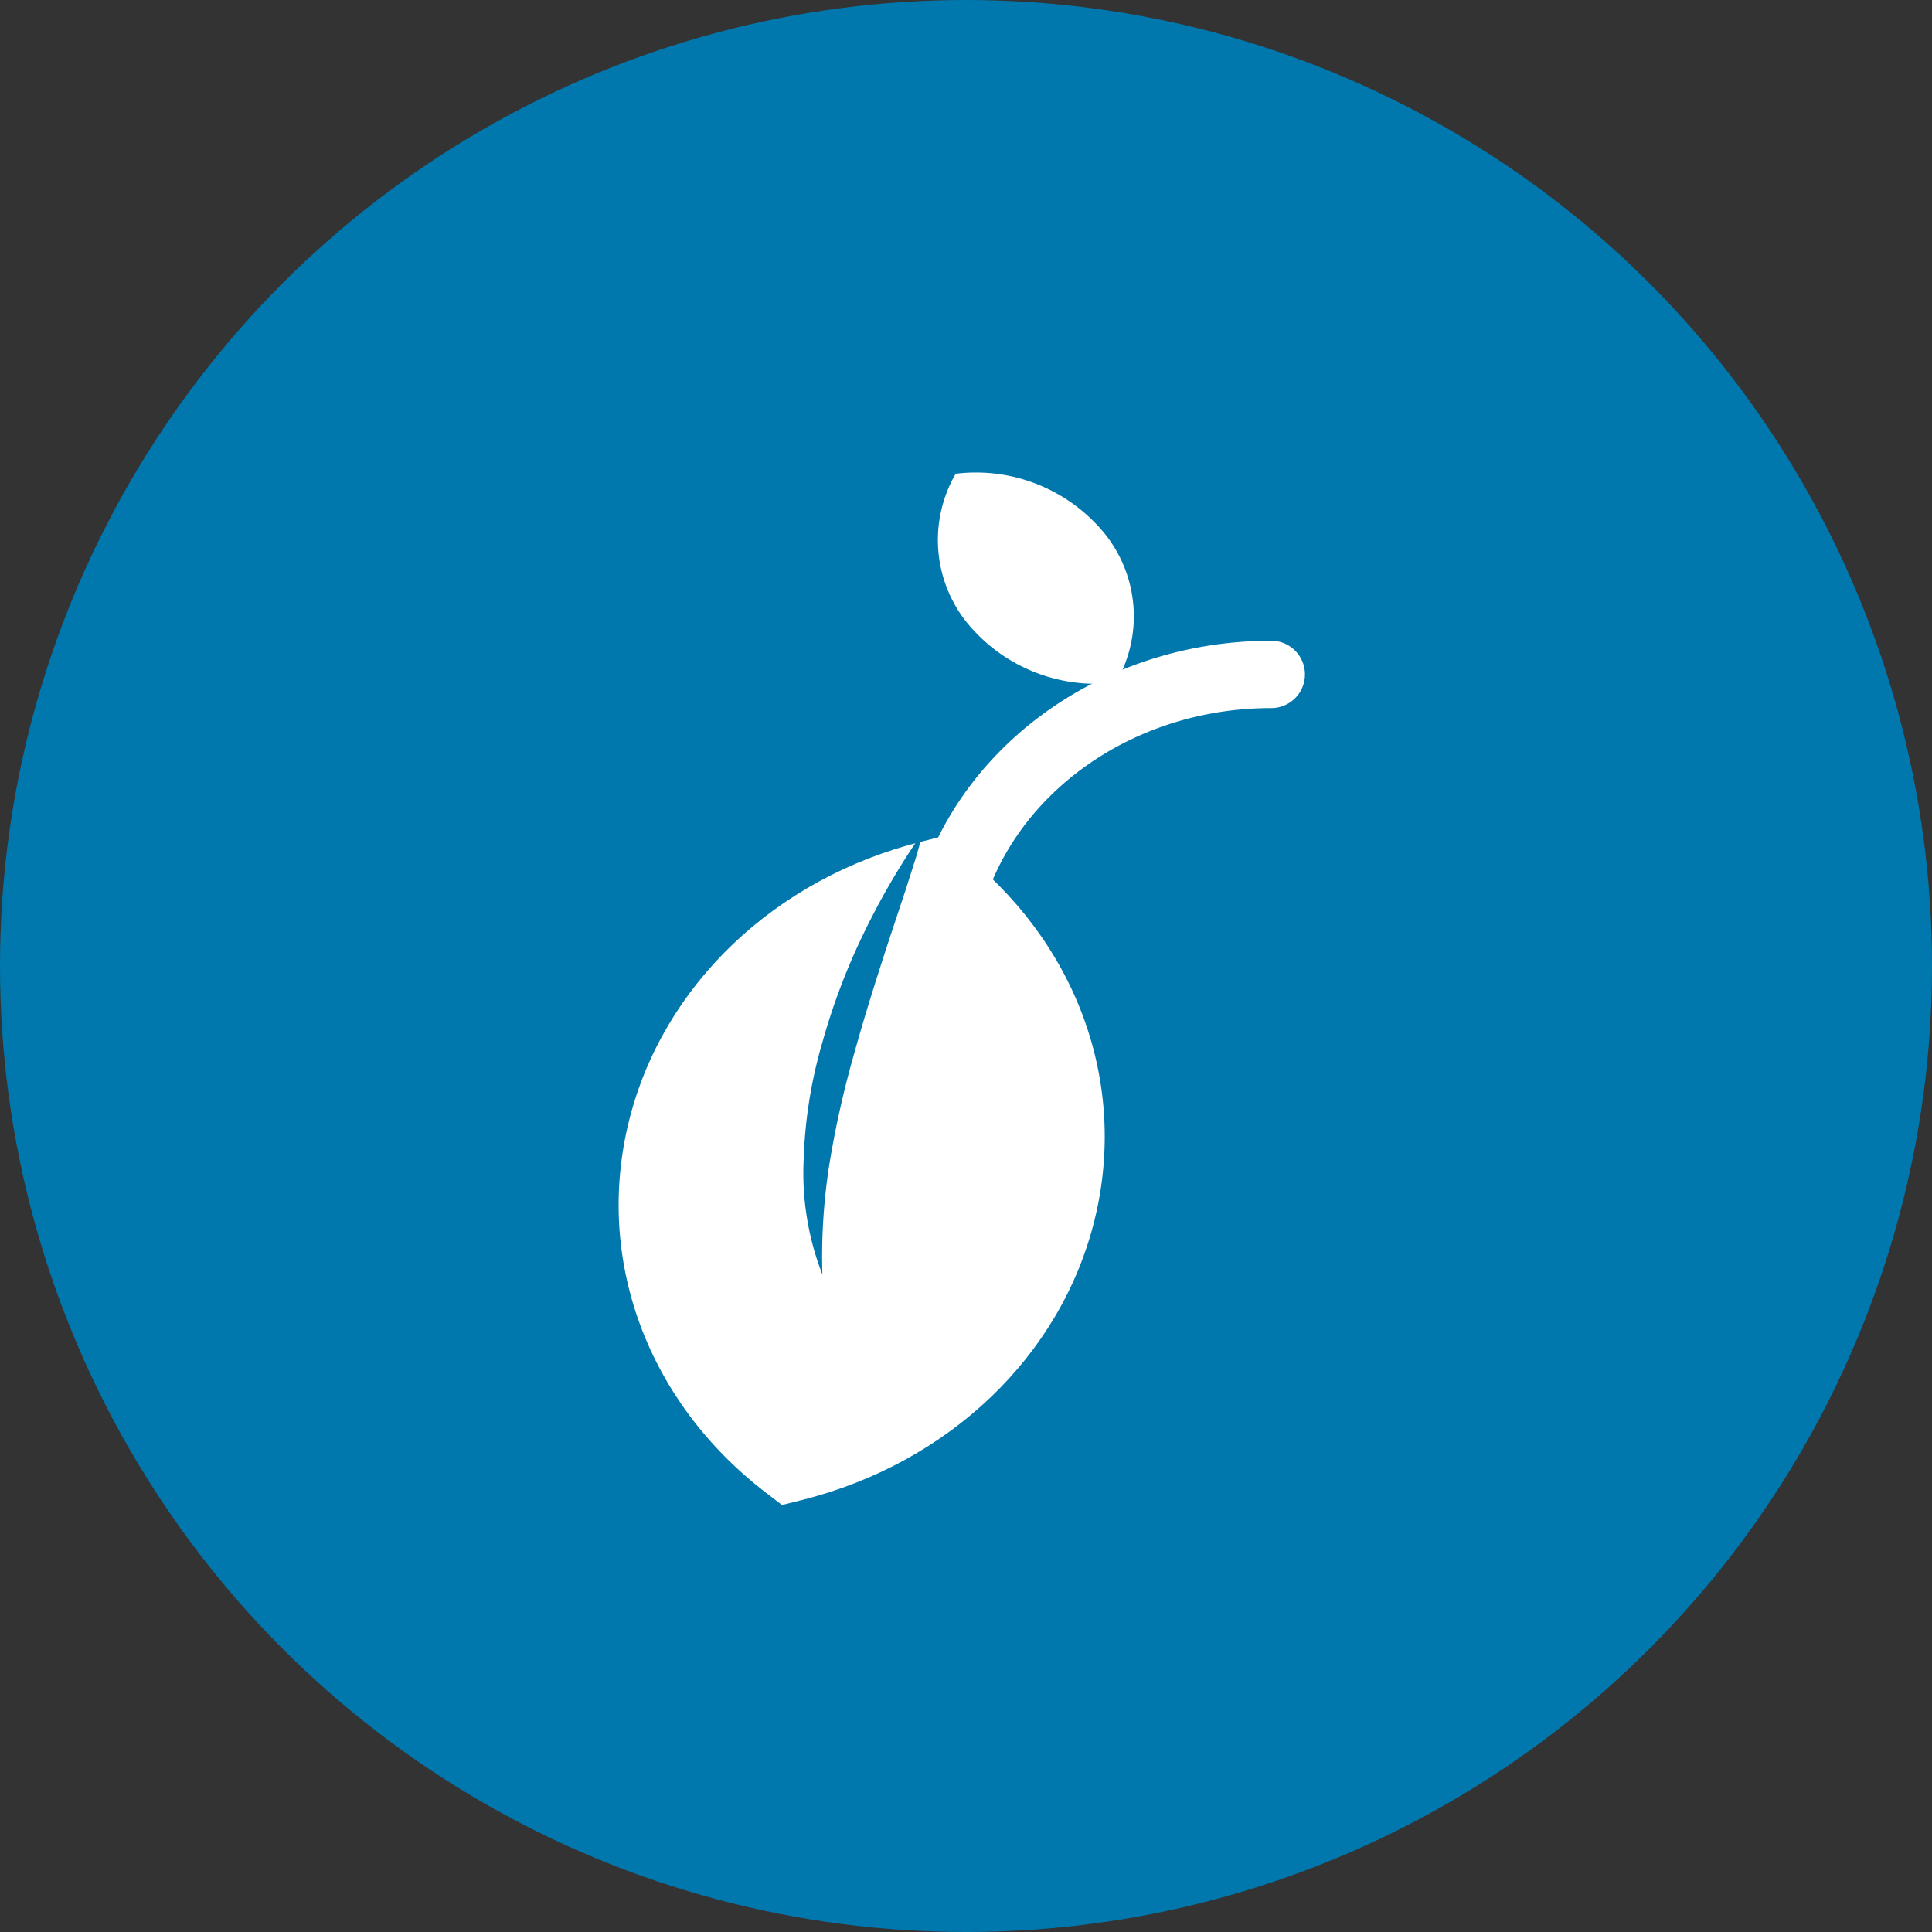 <svg id="Layer_1" data-name="Layer 1" xmlns="http://www.w3.org/2000/svg" viewBox="0 0 150 150"><rect x="0" y="0" width="150" height="150" fill="#333333" stroke="none"/><defs><style>.cls-1{fill:#0078ae;}.cls-2{fill:#fff;}</style></defs><circle class="cls-1" cx="75" cy="75" r="75"/><path class="cls-2" d="M72.96,78.244a2.614,2.614,0,0,1-2.613-2.613c0-14.272,12.72-25.883,28.355-25.883a2.613,2.613,0,0,1,0,5.227c-12.753,0-23.128,9.266-23.128,20.657A2.614,2.614,0,0,1,72.96,78.244Z"/><path class="cls-2" d="M51.994,87.853C54.385,78.175,62.47,70.981,72.35,68.508,80.219,74.539,84.211,84.216,81.806,93.951c-2.391,9.678-10.476,16.872-20.356,19.346C53.582,107.266,49.589,97.589,51.994,87.853Z"/><path class="cls-2" d="M60.715,116.849l-1.251-.959c-9.21-7.06-13.287-18.103-10.64-28.82h0c2.604-10.545,11.315-18.872,22.733-21.731l1.529-.383,1.251.959c9.211,7.06,13.288,18.103,10.64,28.82-2.604,10.545-11.315,18.872-22.733,21.731ZM71.597,72.11C63.3,74.701,57.072,80.917,55.165,88.637h0c-1.895,7.668.794,15.602,7.038,21.058,8.298-2.591,14.525-8.807,16.432-16.526C80.53,85.5,77.841,77.566,71.597,72.11Z"/><path class="cls-2" d="M75,48.249a10.254,10.254,0,0,1-.801-11.466A12.902,12.902,0,0,1,85.847,41.527a10.254,10.254,0,0,1,.801,11.466A12.902,12.902,0,0,1,75,48.249Z"/><path class="cls-1" d="M71.62,64.652c-.316,1.493-.832,2.906-1.271,4.333l-1.402,4.228c-.914,2.813-1.804,5.611-2.583,8.426a76.007,76.007,0,0,0-1.933,8.514,46.261,46.261,0,0,0-.581,8.801,21.714,21.714,0,0,1-1.45-8.99,36.315,36.315,0,0,1,1.447-9.026,50.449,50.449,0,0,1,3.216-8.486A57.399,57.399,0,0,1,71.62,64.652Z"/></svg>